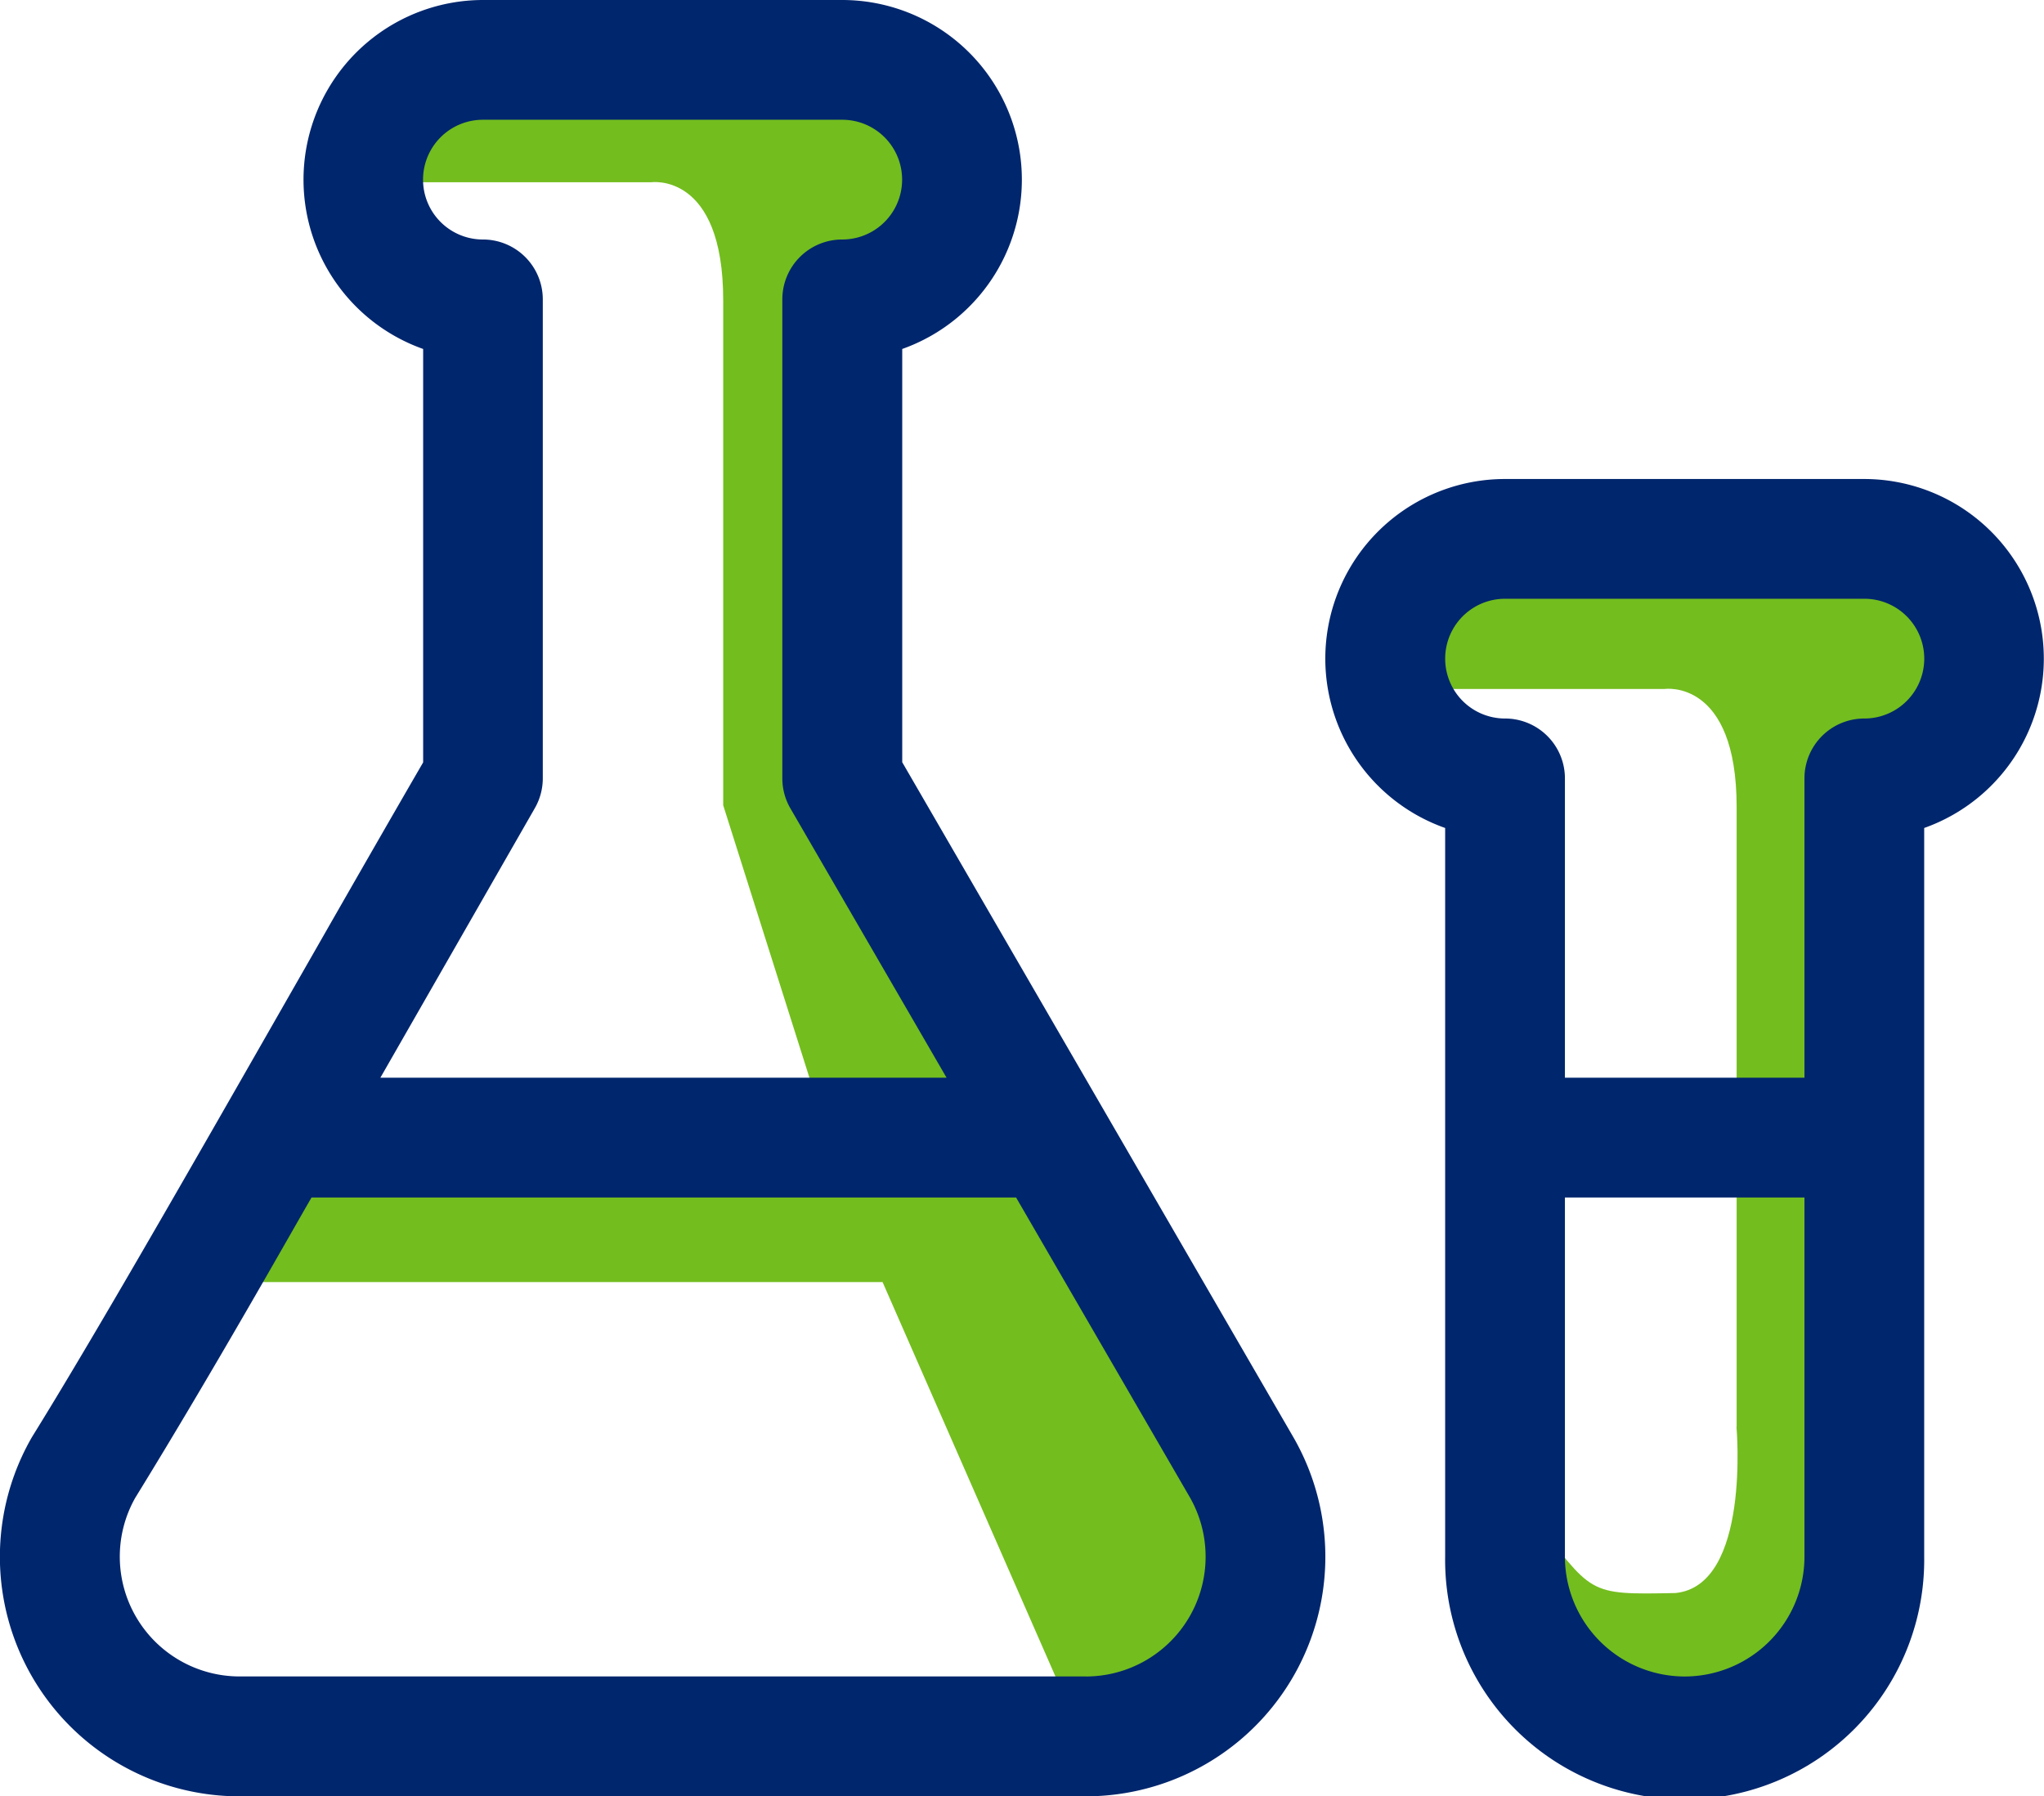 <svg id="Group_26631" data-name="Group 26631" xmlns="http://www.w3.org/2000/svg" width="47.29" height="41.563" viewBox="0 0 47.29 41.563">
  <path id="Union_2" data-name="Union 2" d="M19.657,39.084,15.087,28.657H0l2.01-3.038H14.233l.436.436,5.446-.633L23.5,32.55l.366,4.039-1.373,2.5ZM11.4,17.624V5.94c0-2.972-1.663-2.732-1.663-2.732H4.267L2.842,1.425,4.267.831,6.881,0h5.94L16.5,1.425l.713,2.732L14.484,5.94V18.057l2.732,6.3-3.509.558Z" transform="translate(5.332 1.009)" fill="#73bd1e"/>
  <path id="Path_3266" data-name="Path 3266" d="M1797.488,471.814h5.465s1.663-.24,1.663,2.732v14.34h3.089v-14.34l2.732-1.782-.713-2.732-3.683-1.426h-5.94l-2.614.832-1.426.594Z" transform="translate(-1764.437 -455.872)" fill="#73bd1e"/>
  <path id="Path_3267" data-name="Path 3267" d="M1830.916,503.966s.333,3.681-1.414,3.848c-2.08.042-1.889.027-3.328-1.789-2.537-3.2.541,4.367.541,4.367l6.322.166,2.163-5.49-1.248-2.246Z" transform="translate(-1790.741 -470.952)" fill="#73bd1e"/>
  <g id="_3593899" data-name="3593899">
    <path id="Path_3256" data-name="Path 3256" d="M344.469,151h-8.313a4.156,4.156,0,0,0-1.385,8.075v16.863a5.542,5.542,0,1,0,11.083,0V159.075A4.157,4.157,0,0,0,344.469,151Zm-4.156,27.709a2.774,2.774,0,0,1-2.771-2.771v-8.313h5.542v8.313A2.774,2.774,0,0,1,340.313,178.709Zm4.156-22.167a1.385,1.385,0,0,0-1.385,1.385v6.927h-5.542v-6.927a1.385,1.385,0,0,0-1.385-1.385,1.385,1.385,0,1,1,0-2.771h8.313a1.385,1.385,0,1,1,0,2.771Z" transform="translate(-301.336 -139.916)" fill="#00266d"/>
    <path id="Path_3257" data-name="Path 3257" d="M20.874,48.638V39.075A4.157,4.157,0,0,0,19.488,31H11.176A4.157,4.157,0,0,0,9.79,39.075v9.566C6.808,53.786,2.906,60.759.755,64.228l-.023.038a5.543,5.543,0,0,0,4.809,8.3H25.123a5.543,5.543,0,0,0,4.806-8.3Zm-8.5,1.062a1.385,1.385,0,0,0,.184-.689V37.927a1.385,1.385,0,0,0-1.385-1.385,1.385,1.385,0,1,1,0-2.771h8.313a1.385,1.385,0,0,1,0,2.771A1.385,1.385,0,0,0,18.1,37.927V49.011a1.386,1.386,0,0,0,.187.695L21.9,55.938H8.8ZM25.123,69.792H5.542a2.772,2.772,0,0,1-2.415-4.13C5,62.621,6.834,59.348,7.208,58.709h16.3l4.02,6.937a2.772,2.772,0,0,1-2.406,4.147Z" transform="translate(0 -31)" fill="#00266d"/>
  </g>
</svg>
